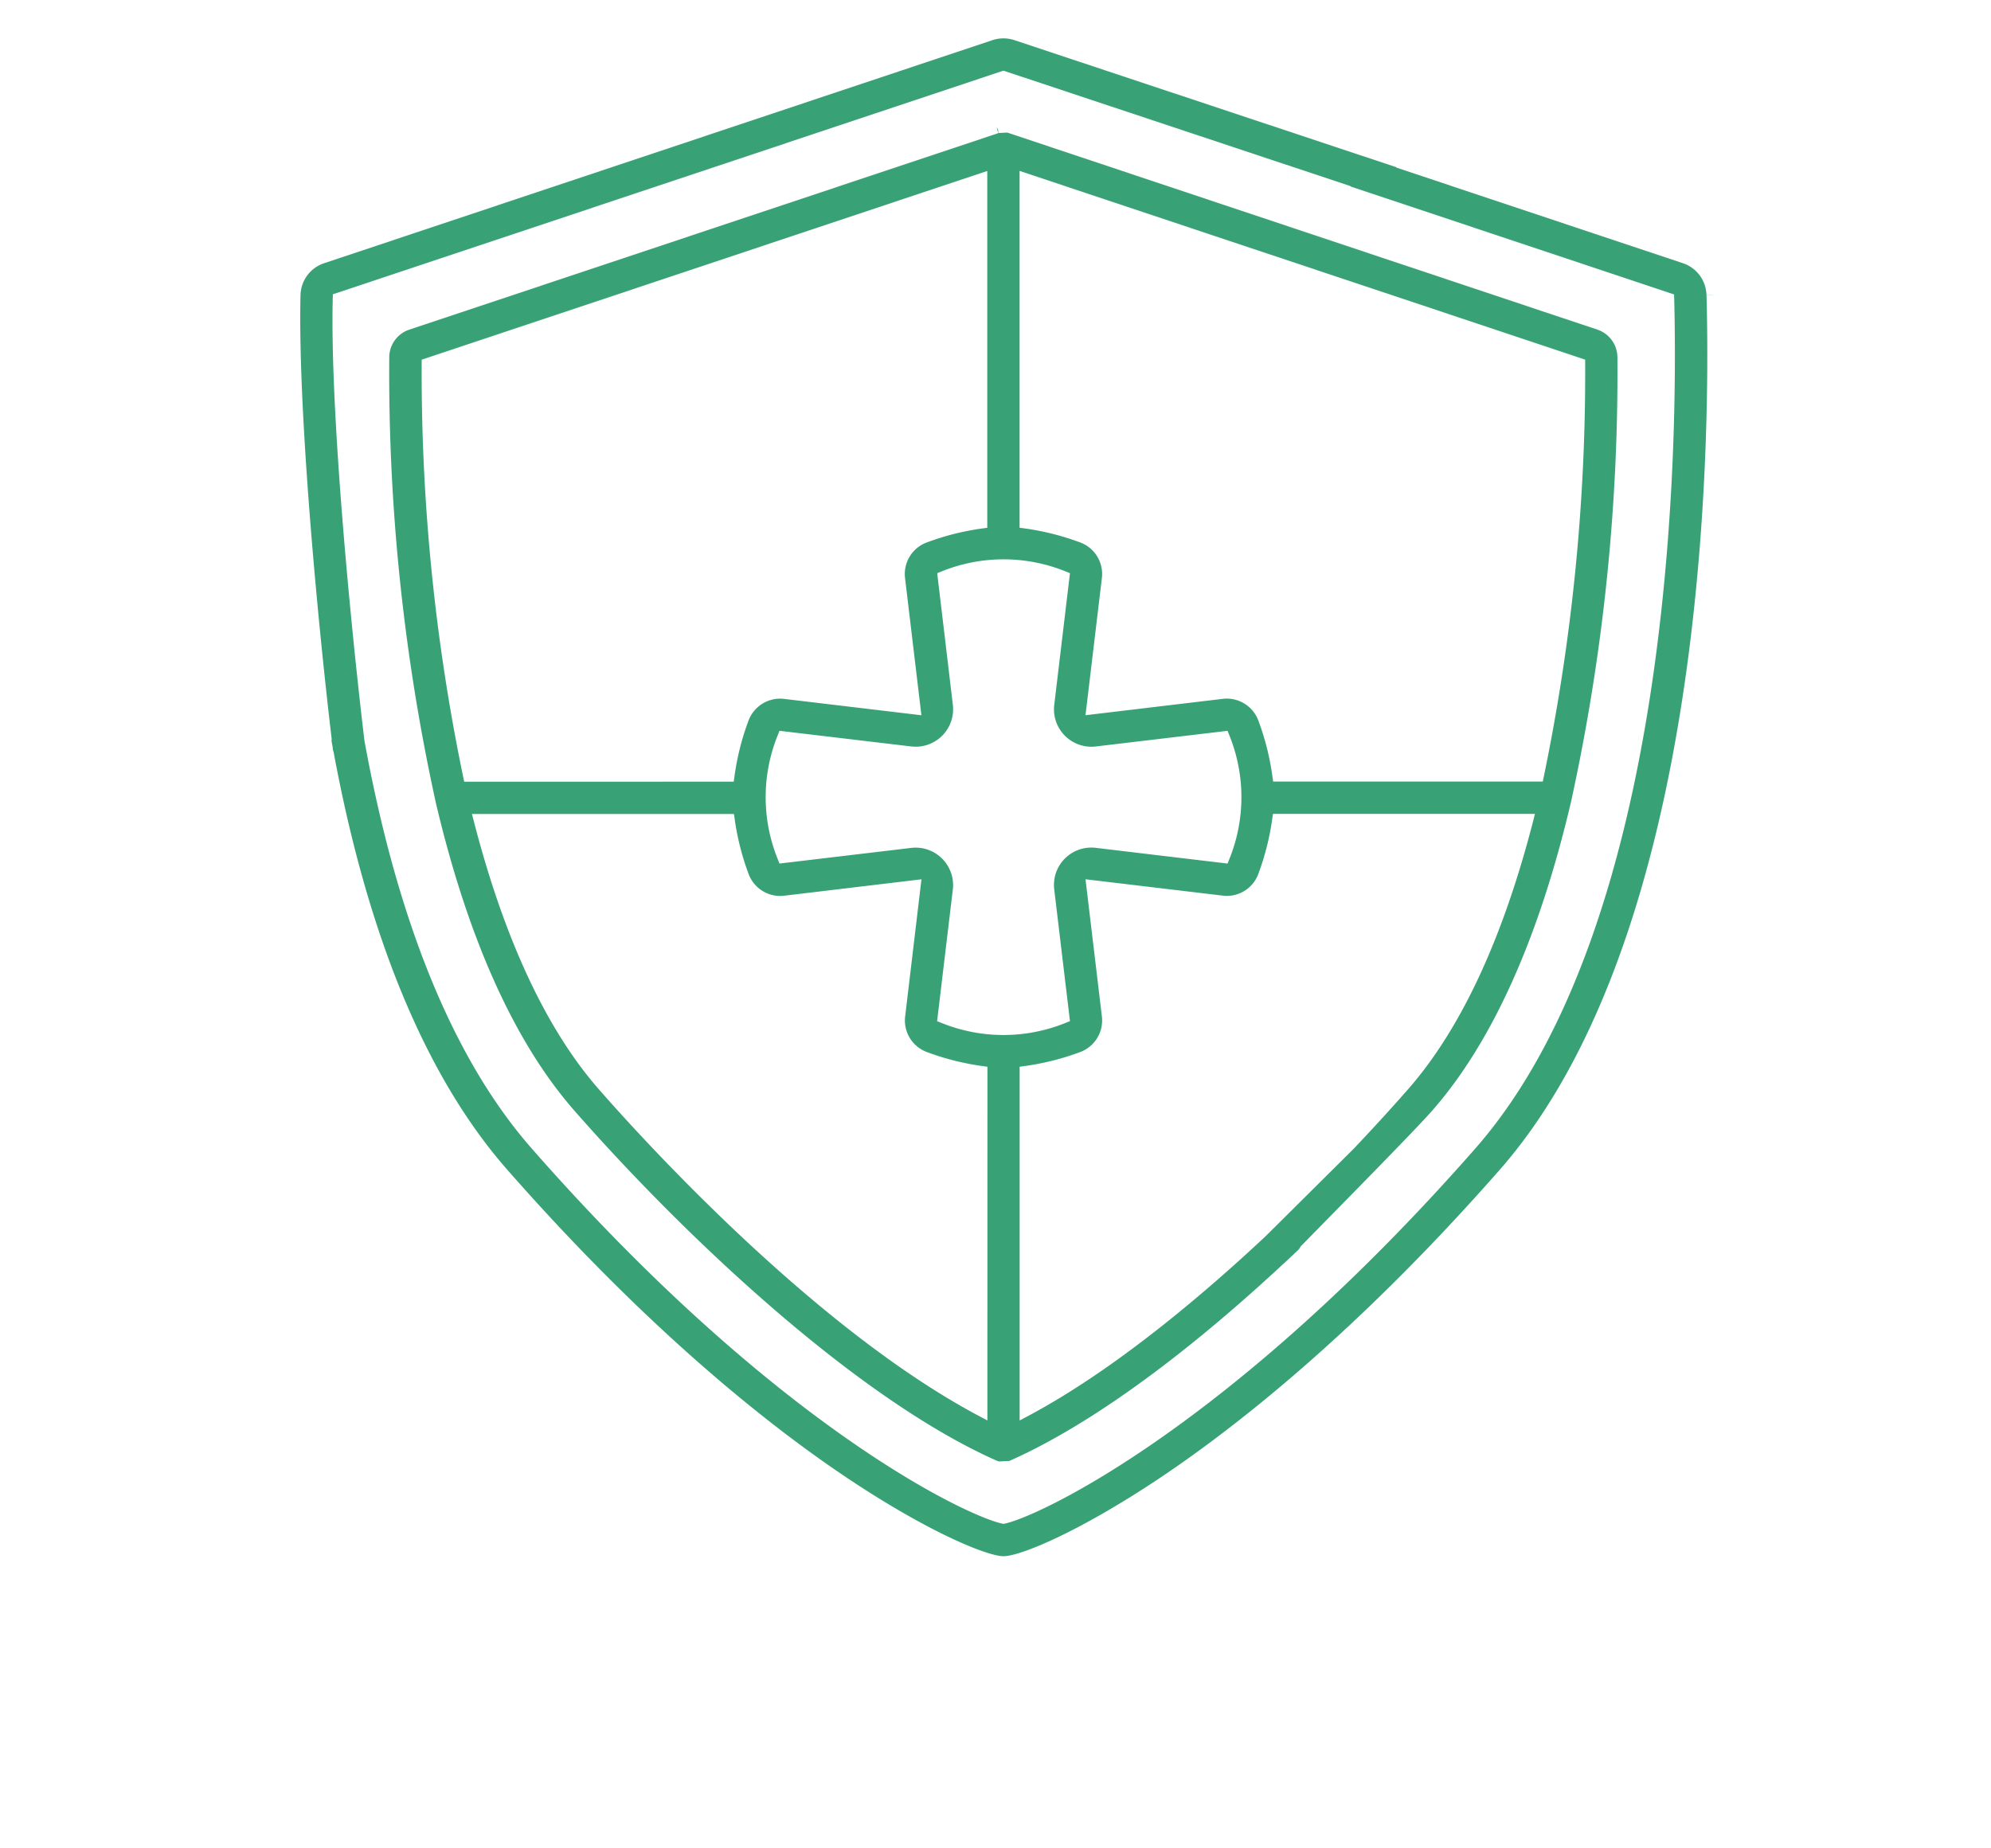 <svg xmlns="http://www.w3.org/2000/svg" xmlns:xlink="http://www.w3.org/1999/xlink" width="140" height="130" viewBox="0 0 140 130">
  <defs>
    <clipPath id="clip-taxofit-verwendung-abwehr-und-immunsystem">
      <rect width="140" height="130"/>
    </clipPath>
  </defs>
  <g id="taxofit-verwendung-abwehr-und-immunsystem" clip-path="url(#clip-taxofit-verwendung-abwehr-und-immunsystem)">
    <g id="Gruppe_1029" data-name="Gruppe 1029" transform="translate(21.112 2.699)">
      <path id="Pfad_493" data-name="Pfad 493" d="M314.6,377.32l-41.5-13.861-.636.031-.007-.225-.1-.187.1.425-41.4,13.815a2.061,2.061,0,0,0-1.415,1.959,140.991,140.991,0,0,0,3.258,31.237l.01.049c2.253,9.587,5.54,16.892,9.77,21.711,7.942,9.05,19.912,20.266,29.685,24.6l.164.049.718-.036c6.866-3.048,14.2-9.132,19.422-14.007.006-.005.015-.006.021-.011s.038-.041.058-.061c.275-.258.55-.514.814-.765a1.148,1.148,0,0,0,.168-.245c2.5-2.554,7.967-8.09,9.237-9.535,4.232-4.821,7.518-12.131,9.772-21.727l.007-.033a141.041,141.041,0,0,0,3.256-31.229A2.065,2.065,0,0,0,314.6,377.32Zm-79.764,31.435a140.1,140.1,0,0,1-2.914-29.012v-.31l39.77-13.273v25.095l-.379.052a18.219,18.219,0,0,0-3.849.971,2.366,2.366,0,0,0-1.552,2.523l1.149,9.64-9.642-1.149a2.373,2.373,0,0,0-2.525,1.552,18.192,18.192,0,0,0-.977,3.89l-.052.38H234.911ZM271.7,454.04l-.645-.344c-11.385-6.058-23.287-19.079-26.656-22.925-3.7-4.216-6.66-10.557-8.8-18.836l-.142-.548h18.422l.055.378a18.224,18.224,0,0,0,.967,3.815,2.369,2.369,0,0,0,2.525,1.552l9.639-1.152-1.146,9.638a2.366,2.366,0,0,0,1.552,2.52,18.318,18.318,0,0,0,3.854.973l.379.052Zm-3.225-27.958-.31-.125,1.105-9.257a2.634,2.634,0,0,0-2.929-2.929l-9.257,1.1-.125-.31a11.605,11.605,0,0,1,0-8.715l.125-.311,9.259,1.1a2.633,2.633,0,0,0,2.929-2.3,2.664,2.664,0,0,0,0-.628l-1.1-9.258.31-.125a11.606,11.606,0,0,1,8.715,0l.31.125-1.105,9.258a2.632,2.632,0,0,0,2.3,2.929,2.666,2.666,0,0,0,.629,0l9.256-1.1.126.311a11.605,11.605,0,0,1,0,8.715h0l-.126.31-9.258-1.105a2.627,2.627,0,0,0-2.928,2.287v.013a2.551,2.551,0,0,0,0,.628l1.106,9.258-.31.126A11.6,11.6,0,0,1,268.475,426.081Zm41.589-14.152c-2.139,8.287-5.1,14.624-8.8,18.836-1.208,1.375-2.49,2.777-3.819,4.177l-6.187,6.145c-4.388,4.11-10.623,9.4-16.645,12.61l-.644.344V429.163l.378-.053a18.252,18.252,0,0,0,3.851-.971,2.368,2.368,0,0,0,1.552-2.524l-1.15-9.638,9.639,1.149a2.359,2.359,0,0,0,2.523-1.552,18.37,18.37,0,0,0,.965-3.816l.054-.378h18.422Zm3.671-32.189a140.2,140.2,0,0,1-2.909,29.015l-.072.35H291.794l-.054-.38a18.22,18.22,0,0,0-.976-3.885,2.37,2.37,0,0,0-2.525-1.552l-9.64,1.15,1.151-9.638a2.367,2.367,0,0,0-1.552-2.525,18.345,18.345,0,0,0-3.854-.972l-.379-.052V366.156l39.769,13.273Z" transform="translate(-223.383 -356.834)" fill="#38a276"/>
      <path id="Pfad_494" data-name="Pfad 494" d="M322.918,375.074l-.005-.007-.439.011a2.419,2.419,0,0,0-1.639-2.214l-20.12-6.716c-.027-.013-.043-.036-.071-.048l0,0a1.056,1.056,0,0,0-.137-.047L273.8,357.166a2.447,2.447,0,0,0-1.52,0l-47.027,15.7a2.417,2.417,0,0,0-1.638,2.214c-.2,8.007,1.2,22.892,2.192,31.255,0,.017-.009.029-.009.046a1.01,1.01,0,0,0,.007.137c.02.111.041.216.062.326.009.083.02.177.03.258a1.113,1.113,0,0,0,.041.121c2.407,13,6.514,22.907,12.22,29.4,9.911,11.293,18.366,17.953,23.715,21.552,5.766,3.879,10,5.624,11.178,5.624s5.406-1.744,11.17-5.624c5.349-3.6,13.8-10.26,23.716-21.552,14.593-16.627,14.82-51.306,14.542-61.538Zm-16.695,60.048c-17.187,19.58-30.67,25.874-33.086,26.384l-.089.019-.09-.019c-2.41-.5-15.876-6.765-33.088-26.384-5.479-6.242-9.434-15.895-11.761-28.684-.969-8.1-2.422-23.138-2.229-31.081l.008-.311,47.154-15.731.139.047,24.233,8.063c.029.013.049.039.079.051a1.054,1.054,0,0,0,.137.046l22.569,7.533.008.31C320.463,385.353,320.215,419.179,306.223,435.122Z" transform="translate(-223.595 -357.045)" fill="#38a276"/>
    </g>
  </g>
</svg>
